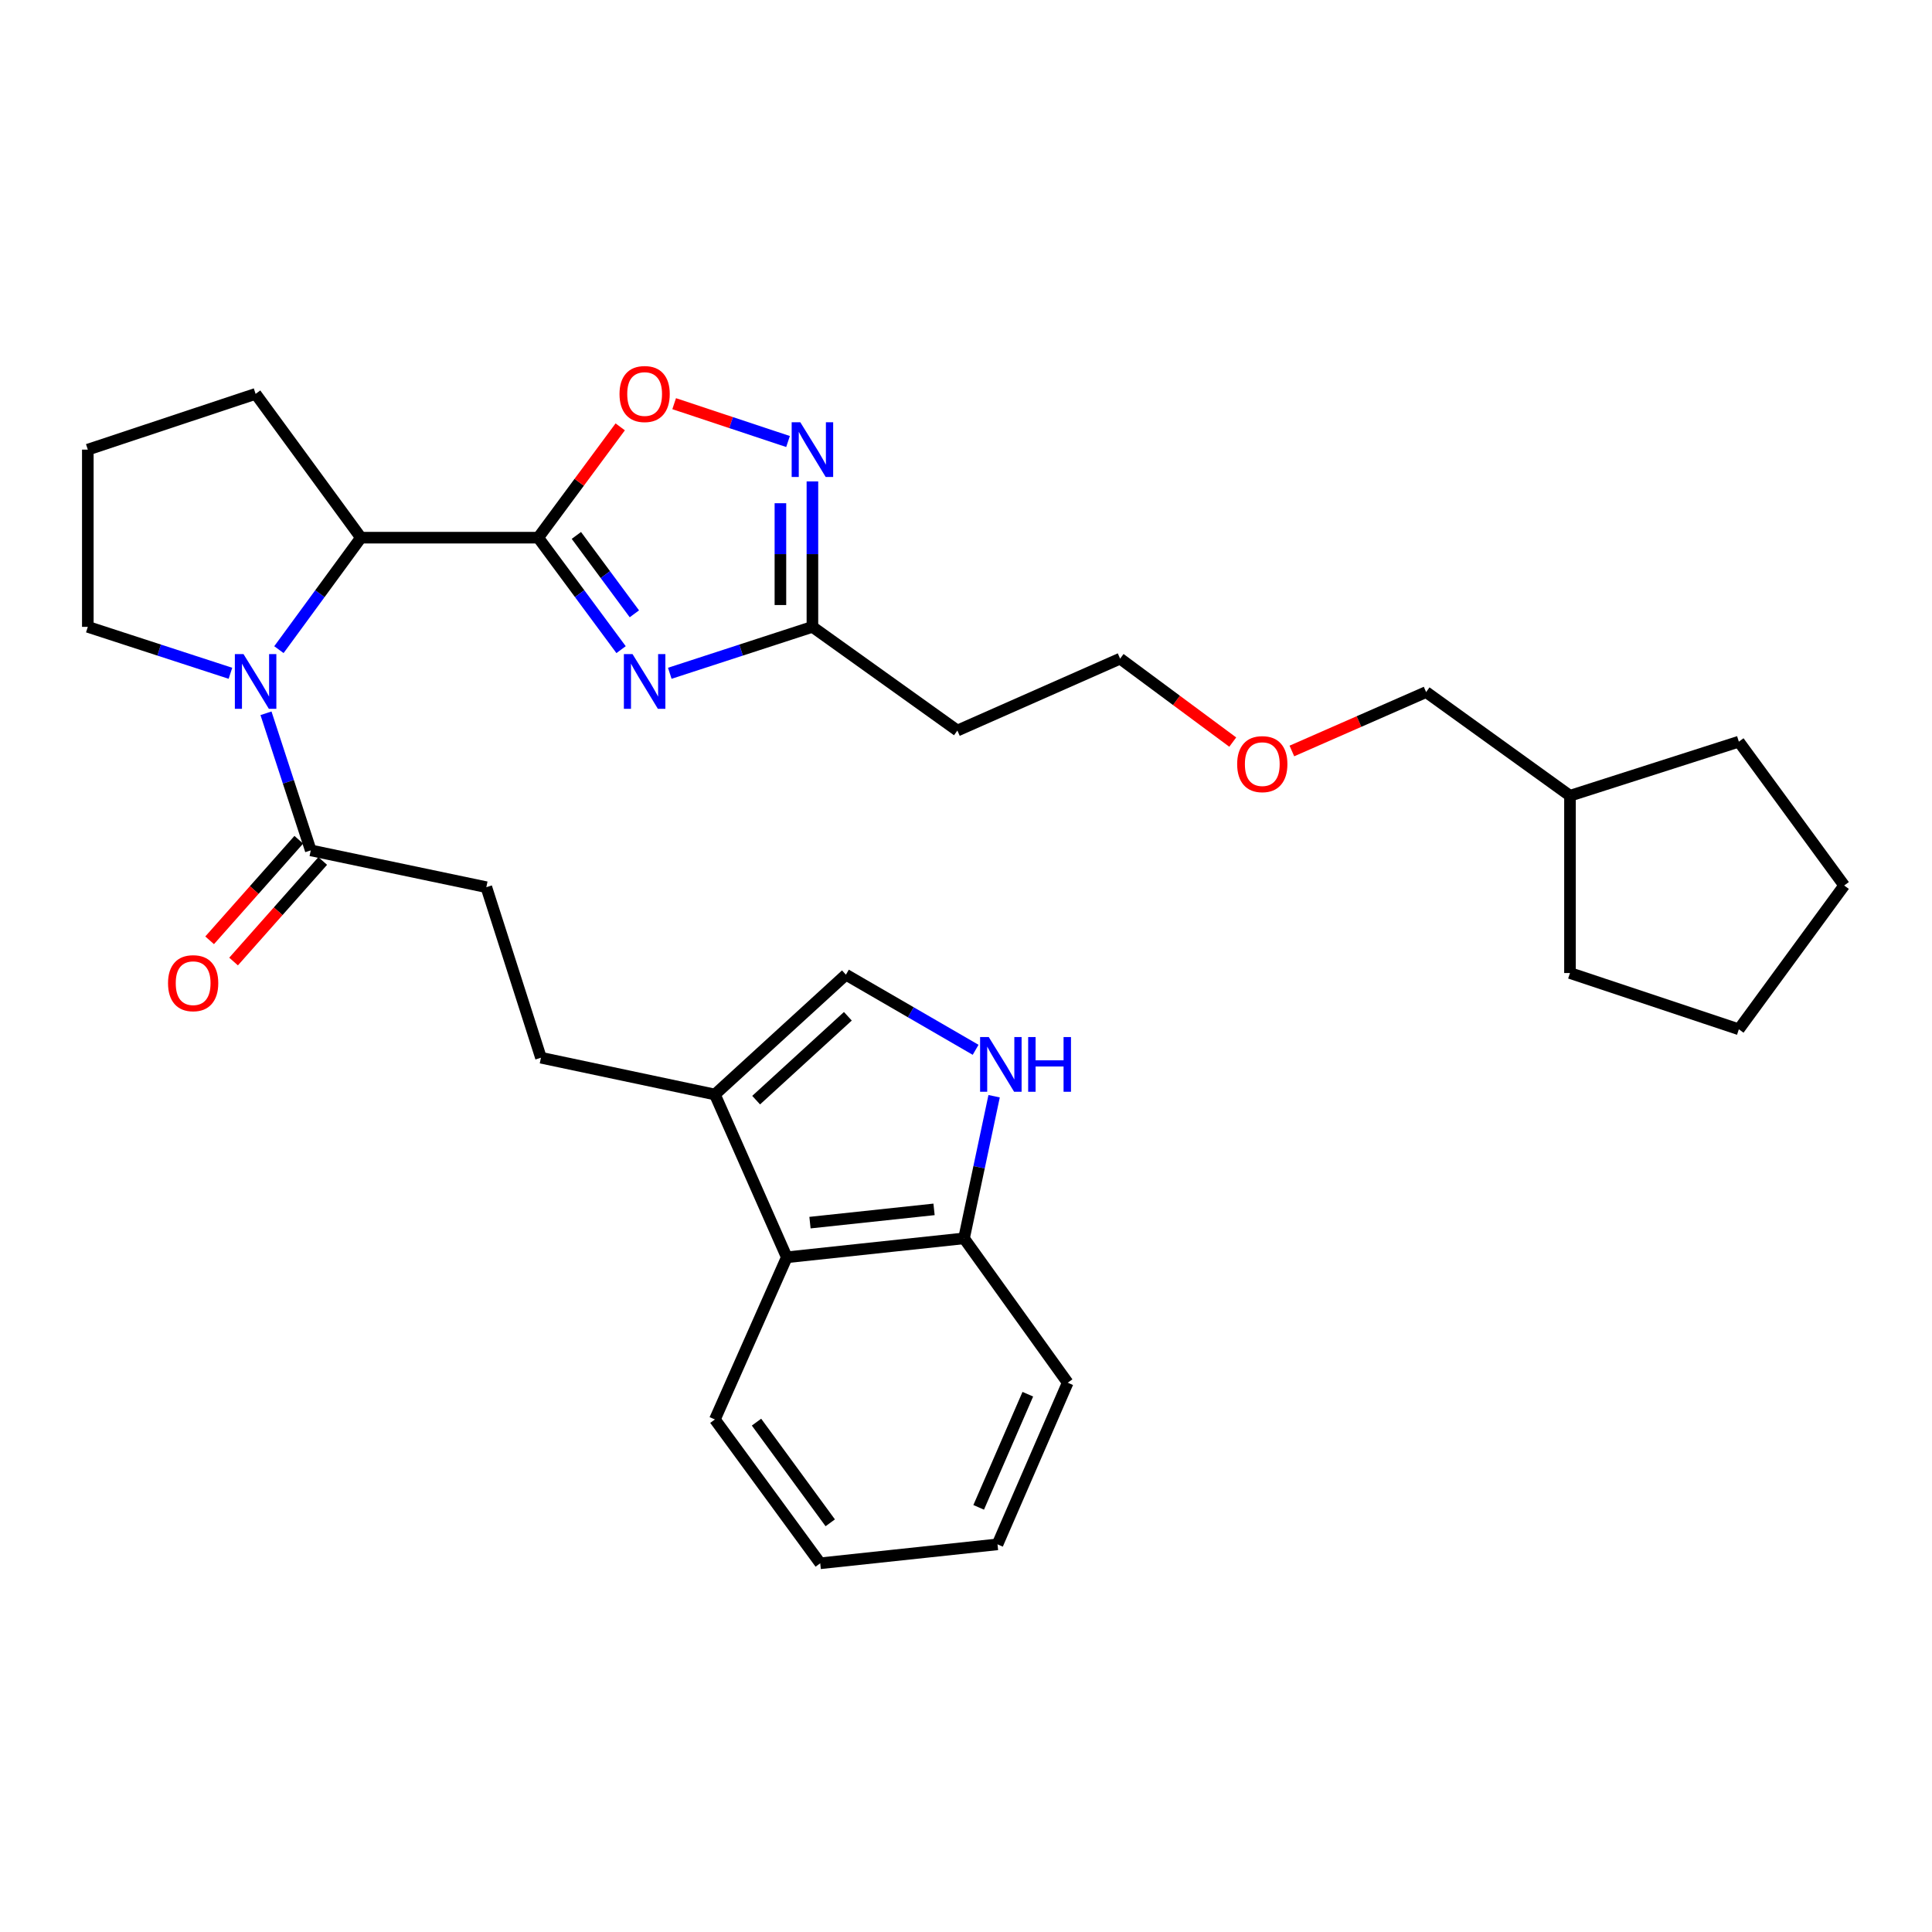 <?xml version='1.0' encoding='iso-8859-1'?>
<svg version='1.1' baseProfile='full'
              xmlns='http://www.w3.org/2000/svg'
                      xmlns:rdkit='http://www.rdkit.org/xml'
                      xmlns:xlink='http://www.w3.org/1999/xlink'
                  xml:space='preserve'
width='1000px' height='1000px' viewBox='0 0 1000 1000'>
<!-- END OF HEADER -->
<rect style='opacity:1.0;fill:#FFFFFF;stroke:none' width='1000' height='1000' x='0' y='0'> </rect>
<path class='bond-0' d='M 278.58,278.298 L 300.024,307.276' style='fill:none;fill-rule:evenodd;stroke:#000000;stroke-width:6px;stroke-linecap:butt;stroke-linejoin:miter;stroke-opacity:1' />
<path class='bond-0' d='M 300.024,307.276 L 321.468,336.255' style='fill:none;fill-rule:evenodd;stroke:#0000FF;stroke-width:6px;stroke-linecap:butt;stroke-linejoin:miter;stroke-opacity:1' />
<path class='bond-0' d='M 298.329,277.138 L 313.34,297.423' style='fill:none;fill-rule:evenodd;stroke:#000000;stroke-width:6px;stroke-linecap:butt;stroke-linejoin:miter;stroke-opacity:1' />
<path class='bond-0' d='M 313.34,297.423 L 328.351,317.708' style='fill:none;fill-rule:evenodd;stroke:#0000FF;stroke-width:6px;stroke-linecap:butt;stroke-linejoin:miter;stroke-opacity:1' />
<path class='bond-2' d='M 278.58,278.298 L 299.802,249.619' style='fill:none;fill-rule:evenodd;stroke:#000000;stroke-width:6px;stroke-linecap:butt;stroke-linejoin:miter;stroke-opacity:1' />
<path class='bond-2' d='M 299.802,249.619 L 321.024,220.94' style='fill:none;fill-rule:evenodd;stroke:#FF0000;stroke-width:6px;stroke-linecap:butt;stroke-linejoin:miter;stroke-opacity:1' />
<path class='bond-4' d='M 278.58,278.298 L 186.819,278.298' style='fill:none;fill-rule:evenodd;stroke:#000000;stroke-width:6px;stroke-linecap:butt;stroke-linejoin:miter;stroke-opacity:1' />
<path class='bond-5' d='M 346.682,348.491 L 383.594,336.475' style='fill:none;fill-rule:evenodd;stroke:#0000FF;stroke-width:6px;stroke-linecap:butt;stroke-linejoin:miter;stroke-opacity:1' />
<path class='bond-5' d='M 383.594,336.475 L 420.506,324.459' style='fill:none;fill-rule:evenodd;stroke:#000000;stroke-width:6px;stroke-linecap:butt;stroke-linejoin:miter;stroke-opacity:1' />
<path class='bond-1' d='M 144.362,336.263 L 165.591,307.281' style='fill:none;fill-rule:evenodd;stroke:#0000FF;stroke-width:6px;stroke-linecap:butt;stroke-linejoin:miter;stroke-opacity:1' />
<path class='bond-1' d='M 165.591,307.281 L 186.819,278.298' style='fill:none;fill-rule:evenodd;stroke:#000000;stroke-width:6px;stroke-linecap:butt;stroke-linejoin:miter;stroke-opacity:1' />
<path class='bond-6' d='M 137.676,369.189 L 149.263,404.668' style='fill:none;fill-rule:evenodd;stroke:#0000FF;stroke-width:6px;stroke-linecap:butt;stroke-linejoin:miter;stroke-opacity:1' />
<path class='bond-6' d='M 149.263,404.668 L 160.849,440.148' style='fill:none;fill-rule:evenodd;stroke:#000000;stroke-width:6px;stroke-linecap:butt;stroke-linejoin:miter;stroke-opacity:1' />
<path class='bond-16' d='M 119.278,348.491 L 82.366,336.475' style='fill:none;fill-rule:evenodd;stroke:#0000FF;stroke-width:6px;stroke-linecap:butt;stroke-linejoin:miter;stroke-opacity:1' />
<path class='bond-16' d='M 82.366,336.475 L 45.455,324.459' style='fill:none;fill-rule:evenodd;stroke:#000000;stroke-width:6px;stroke-linecap:butt;stroke-linejoin:miter;stroke-opacity:1' />
<path class='bond-3' d='M 348.947,208.946 L 378.414,218.738' style='fill:none;fill-rule:evenodd;stroke:#FF0000;stroke-width:6px;stroke-linecap:butt;stroke-linejoin:miter;stroke-opacity:1' />
<path class='bond-3' d='M 378.414,218.738 L 407.881,228.53' style='fill:none;fill-rule:evenodd;stroke:#0000FF;stroke-width:6px;stroke-linecap:butt;stroke-linejoin:miter;stroke-opacity:1' />
<path class='bond-31' d='M 420.506,249.179 L 420.506,286.819' style='fill:none;fill-rule:evenodd;stroke:#0000FF;stroke-width:6px;stroke-linecap:butt;stroke-linejoin:miter;stroke-opacity:1' />
<path class='bond-31' d='M 420.506,286.819 L 420.506,324.459' style='fill:none;fill-rule:evenodd;stroke:#000000;stroke-width:6px;stroke-linecap:butt;stroke-linejoin:miter;stroke-opacity:1' />
<path class='bond-31' d='M 403.941,260.471 L 403.941,286.819' style='fill:none;fill-rule:evenodd;stroke:#0000FF;stroke-width:6px;stroke-linecap:butt;stroke-linejoin:miter;stroke-opacity:1' />
<path class='bond-31' d='M 403.941,286.819 L 403.941,313.167' style='fill:none;fill-rule:evenodd;stroke:#000000;stroke-width:6px;stroke-linecap:butt;stroke-linejoin:miter;stroke-opacity:1' />
<path class='bond-17' d='M 186.819,278.298 L 132.302,203.865' style='fill:none;fill-rule:evenodd;stroke:#000000;stroke-width:6px;stroke-linecap:butt;stroke-linejoin:miter;stroke-opacity:1' />
<path class='bond-12' d='M 420.506,324.459 L 495.537,378.13' style='fill:none;fill-rule:evenodd;stroke:#000000;stroke-width:6px;stroke-linecap:butt;stroke-linejoin:miter;stroke-opacity:1' />
<path class='bond-13' d='M 160.849,440.148 L 251.726,459.207' style='fill:none;fill-rule:evenodd;stroke:#000000;stroke-width:6px;stroke-linecap:butt;stroke-linejoin:miter;stroke-opacity:1' />
<path class='bond-15' d='M 154.651,434.653 L 131.578,460.677' style='fill:none;fill-rule:evenodd;stroke:#000000;stroke-width:6px;stroke-linecap:butt;stroke-linejoin:miter;stroke-opacity:1' />
<path class='bond-15' d='M 131.578,460.677 L 108.505,486.701' style='fill:none;fill-rule:evenodd;stroke:#FF0000;stroke-width:6px;stroke-linecap:butt;stroke-linejoin:miter;stroke-opacity:1' />
<path class='bond-15' d='M 167.046,445.642 L 143.973,471.666' style='fill:none;fill-rule:evenodd;stroke:#000000;stroke-width:6px;stroke-linecap:butt;stroke-linejoin:miter;stroke-opacity:1' />
<path class='bond-15' d='M 143.973,471.666 L 120.9,497.69' style='fill:none;fill-rule:evenodd;stroke:#FF0000;stroke-width:6px;stroke-linecap:butt;stroke-linejoin:miter;stroke-opacity:1' />
<path class='bond-7' d='M 504.981,543.378 L 471.412,523.936' style='fill:none;fill-rule:evenodd;stroke:#0000FF;stroke-width:6px;stroke-linecap:butt;stroke-linejoin:miter;stroke-opacity:1' />
<path class='bond-7' d='M 471.412,523.936 L 437.844,504.494' style='fill:none;fill-rule:evenodd;stroke:#000000;stroke-width:6px;stroke-linecap:butt;stroke-linejoin:miter;stroke-opacity:1' />
<path class='bond-33' d='M 514.553,567.401 L 506.766,604.186' style='fill:none;fill-rule:evenodd;stroke:#0000FF;stroke-width:6px;stroke-linecap:butt;stroke-linejoin:miter;stroke-opacity:1' />
<path class='bond-33' d='M 506.766,604.186 L 498.978,640.971' style='fill:none;fill-rule:evenodd;stroke:#000000;stroke-width:6px;stroke-linecap:butt;stroke-linejoin:miter;stroke-opacity:1' />
<path class='bond-8' d='M 370.029,566.511 L 279.997,547.471' style='fill:none;fill-rule:evenodd;stroke:#000000;stroke-width:6px;stroke-linecap:butt;stroke-linejoin:miter;stroke-opacity:1' />
<path class='bond-9' d='M 370.029,566.511 L 437.844,504.494' style='fill:none;fill-rule:evenodd;stroke:#000000;stroke-width:6px;stroke-linecap:butt;stroke-linejoin:miter;stroke-opacity:1' />
<path class='bond-9' d='M 391.38,569.433 L 438.851,526.02' style='fill:none;fill-rule:evenodd;stroke:#000000;stroke-width:6px;stroke-linecap:butt;stroke-linejoin:miter;stroke-opacity:1' />
<path class='bond-10' d='M 370.029,566.511 L 407.245,650.772' style='fill:none;fill-rule:evenodd;stroke:#000000;stroke-width:6px;stroke-linecap:butt;stroke-linejoin:miter;stroke-opacity:1' />
<path class='bond-11' d='M 407.245,650.772 L 498.978,640.971' style='fill:none;fill-rule:evenodd;stroke:#000000;stroke-width:6px;stroke-linecap:butt;stroke-linejoin:miter;stroke-opacity:1' />
<path class='bond-11' d='M 419.245,632.831 L 483.459,625.97' style='fill:none;fill-rule:evenodd;stroke:#000000;stroke-width:6px;stroke-linecap:butt;stroke-linejoin:miter;stroke-opacity:1' />
<path class='bond-19' d='M 407.245,650.772 L 370.029,734.721' style='fill:none;fill-rule:evenodd;stroke:#000000;stroke-width:6px;stroke-linecap:butt;stroke-linejoin:miter;stroke-opacity:1' />
<path class='bond-23' d='M 498.978,640.971 L 552.64,715.689' style='fill:none;fill-rule:evenodd;stroke:#000000;stroke-width:6px;stroke-linecap:butt;stroke-linejoin:miter;stroke-opacity:1' />
<path class='bond-21' d='M 495.537,378.13 L 579.77,340.914' style='fill:none;fill-rule:evenodd;stroke:#000000;stroke-width:6px;stroke-linecap:butt;stroke-linejoin:miter;stroke-opacity:1' />
<path class='bond-14' d='M 251.726,459.207 L 279.997,547.471' style='fill:none;fill-rule:evenodd;stroke:#000000;stroke-width:6px;stroke-linecap:butt;stroke-linejoin:miter;stroke-opacity:1' />
<path class='bond-32' d='M 45.455,324.459 L 45.455,232.725' style='fill:none;fill-rule:evenodd;stroke:#000000;stroke-width:6px;stroke-linecap:butt;stroke-linejoin:miter;stroke-opacity:1' />
<path class='bond-18' d='M 132.302,203.865 L 45.455,232.725' style='fill:none;fill-rule:evenodd;stroke:#000000;stroke-width:6px;stroke-linecap:butt;stroke-linejoin:miter;stroke-opacity:1' />
<path class='bond-27' d='M 370.029,734.721 L 424.546,809.153' style='fill:none;fill-rule:evenodd;stroke:#000000;stroke-width:6px;stroke-linecap:butt;stroke-linejoin:miter;stroke-opacity:1' />
<path class='bond-27' d='M 391.57,736.097 L 429.732,788.2' style='fill:none;fill-rule:evenodd;stroke:#000000;stroke-width:6px;stroke-linecap:butt;stroke-linejoin:miter;stroke-opacity:1' />
<path class='bond-20' d='M 638.066,384.104 L 608.918,362.509' style='fill:none;fill-rule:evenodd;stroke:#FF0000;stroke-width:6px;stroke-linecap:butt;stroke-linejoin:miter;stroke-opacity:1' />
<path class='bond-20' d='M 608.918,362.509 L 579.77,340.914' style='fill:none;fill-rule:evenodd;stroke:#000000;stroke-width:6px;stroke-linecap:butt;stroke-linejoin:miter;stroke-opacity:1' />
<path class='bond-24' d='M 668.671,388.71 L 703.415,373.462' style='fill:none;fill-rule:evenodd;stroke:#FF0000;stroke-width:6px;stroke-linecap:butt;stroke-linejoin:miter;stroke-opacity:1' />
<path class='bond-24' d='M 703.415,373.462 L 738.16,358.215' style='fill:none;fill-rule:evenodd;stroke:#000000;stroke-width:6px;stroke-linecap:butt;stroke-linejoin:miter;stroke-opacity:1' />
<path class='bond-22' d='M 812.62,411.877 L 738.16,358.215' style='fill:none;fill-rule:evenodd;stroke:#000000;stroke-width:6px;stroke-linecap:butt;stroke-linejoin:miter;stroke-opacity:1' />
<path class='bond-25' d='M 812.62,411.877 L 812.62,503.638' style='fill:none;fill-rule:evenodd;stroke:#000000;stroke-width:6px;stroke-linecap:butt;stroke-linejoin:miter;stroke-opacity:1' />
<path class='bond-26' d='M 812.62,411.877 L 900.028,383.891' style='fill:none;fill-rule:evenodd;stroke:#000000;stroke-width:6px;stroke-linecap:butt;stroke-linejoin:miter;stroke-opacity:1' />
<path class='bond-35' d='M 552.64,715.689 L 516.307,799.352' style='fill:none;fill-rule:evenodd;stroke:#000000;stroke-width:6px;stroke-linecap:butt;stroke-linejoin:miter;stroke-opacity:1' />
<path class='bond-35' d='M 531.996,721.64 L 506.563,780.204' style='fill:none;fill-rule:evenodd;stroke:#000000;stroke-width:6px;stroke-linecap:butt;stroke-linejoin:miter;stroke-opacity:1' />
<path class='bond-30' d='M 812.62,503.638 L 900.028,532.756' style='fill:none;fill-rule:evenodd;stroke:#000000;stroke-width:6px;stroke-linecap:butt;stroke-linejoin:miter;stroke-opacity:1' />
<path class='bond-29' d='M 900.028,383.891 L 954.545,458.323' style='fill:none;fill-rule:evenodd;stroke:#000000;stroke-width:6px;stroke-linecap:butt;stroke-linejoin:miter;stroke-opacity:1' />
<path class='bond-28' d='M 424.546,809.153 L 516.307,799.352' style='fill:none;fill-rule:evenodd;stroke:#000000;stroke-width:6px;stroke-linecap:butt;stroke-linejoin:miter;stroke-opacity:1' />
<path class='bond-34' d='M 954.545,458.323 L 900.028,532.756' style='fill:none;fill-rule:evenodd;stroke:#000000;stroke-width:6px;stroke-linecap:butt;stroke-linejoin:miter;stroke-opacity:1' />
<path  class='atom-1' d='M 327.399 338.57
L 336.679 353.57
Q 337.599 355.05, 339.079 357.73
Q 340.559 360.41, 340.639 360.57
L 340.639 338.57
L 344.399 338.57
L 344.399 366.89
L 340.519 366.89
L 330.559 350.49
Q 329.399 348.57, 328.159 346.37
Q 326.959 344.17, 326.599 343.49
L 326.599 366.89
L 322.919 366.89
L 322.919 338.57
L 327.399 338.57
' fill='#0000FF'/>
<path  class='atom-2' d='M 126.042 338.57
L 135.322 353.57
Q 136.242 355.05, 137.722 357.73
Q 139.202 360.41, 139.282 360.57
L 139.282 338.57
L 143.042 338.57
L 143.042 366.89
L 139.162 366.89
L 129.202 350.49
Q 128.042 348.57, 126.802 346.37
Q 125.602 344.17, 125.242 343.49
L 125.242 366.89
L 121.562 366.89
L 121.562 338.57
L 126.042 338.57
' fill='#0000FF'/>
<path  class='atom-3' d='M 320.659 203.945
Q 320.659 197.145, 324.019 193.345
Q 327.379 189.545, 333.659 189.545
Q 339.939 189.545, 343.299 193.345
Q 346.659 197.145, 346.659 203.945
Q 346.659 210.825, 343.259 214.745
Q 339.859 218.625, 333.659 218.625
Q 327.419 218.625, 324.019 214.745
Q 320.659 210.865, 320.659 203.945
M 333.659 215.425
Q 337.979 215.425, 340.299 212.545
Q 342.659 209.625, 342.659 203.945
Q 342.659 198.385, 340.299 195.585
Q 337.979 192.745, 333.659 192.745
Q 329.339 192.745, 326.979 195.545
Q 324.659 198.345, 324.659 203.945
Q 324.659 209.665, 326.979 212.545
Q 329.339 215.425, 333.659 215.425
' fill='#FF0000'/>
<path  class='atom-4' d='M 414.246 218.565
L 423.526 233.565
Q 424.446 235.045, 425.926 237.725
Q 427.406 240.405, 427.486 240.565
L 427.486 218.565
L 431.246 218.565
L 431.246 246.885
L 427.366 246.885
L 417.406 230.485
Q 416.246 228.565, 415.006 226.365
Q 413.806 224.165, 413.446 223.485
L 413.446 246.885
L 409.766 246.885
L 409.766 218.565
L 414.246 218.565
' fill='#0000FF'/>
<path  class='atom-8' d='M 511.778 536.78
L 521.058 551.78
Q 521.978 553.26, 523.458 555.94
Q 524.938 558.62, 525.018 558.78
L 525.018 536.78
L 528.778 536.78
L 528.778 565.1
L 524.898 565.1
L 514.938 548.7
Q 513.778 546.78, 512.538 544.58
Q 511.338 542.38, 510.978 541.7
L 510.978 565.1
L 507.298 565.1
L 507.298 536.78
L 511.778 536.78
' fill='#0000FF'/>
<path  class='atom-8' d='M 532.178 536.78
L 536.018 536.78
L 536.018 548.82
L 550.498 548.82
L 550.498 536.78
L 554.338 536.78
L 554.338 565.1
L 550.498 565.1
L 550.498 552.02
L 536.018 552.02
L 536.018 565.1
L 532.178 565.1
L 532.178 536.78
' fill='#0000FF'/>
<path  class='atom-16' d='M 86.972 508.89
Q 86.972 502.09, 90.332 498.29
Q 93.692 494.49, 99.972 494.49
Q 106.252 494.49, 109.612 498.29
Q 112.972 502.09, 112.972 508.89
Q 112.972 515.77, 109.572 519.69
Q 106.172 523.57, 99.972 523.57
Q 93.732 523.57, 90.332 519.69
Q 86.972 515.81, 86.972 508.89
M 99.972 520.37
Q 104.292 520.37, 106.612 517.49
Q 108.972 514.57, 108.972 508.89
Q 108.972 503.33, 106.612 500.53
Q 104.292 497.69, 99.972 497.69
Q 95.652 497.69, 93.292 500.49
Q 90.972 503.29, 90.972 508.89
Q 90.972 514.61, 93.292 517.49
Q 95.652 520.37, 99.972 520.37
' fill='#FF0000'/>
<path  class='atom-21' d='M 640.356 395.511
Q 640.356 388.711, 643.716 384.911
Q 647.076 381.111, 653.356 381.111
Q 659.636 381.111, 662.996 384.911
Q 666.356 388.711, 666.356 395.511
Q 666.356 402.391, 662.956 406.311
Q 659.556 410.191, 653.356 410.191
Q 647.116 410.191, 643.716 406.311
Q 640.356 402.431, 640.356 395.511
M 653.356 406.991
Q 657.676 406.991, 659.996 404.111
Q 662.356 401.191, 662.356 395.511
Q 662.356 389.951, 659.996 387.151
Q 657.676 384.311, 653.356 384.311
Q 649.036 384.311, 646.676 387.111
Q 644.356 389.911, 644.356 395.511
Q 644.356 401.231, 646.676 404.111
Q 649.036 406.991, 653.356 406.991
' fill='#FF0000'/>
</svg>

